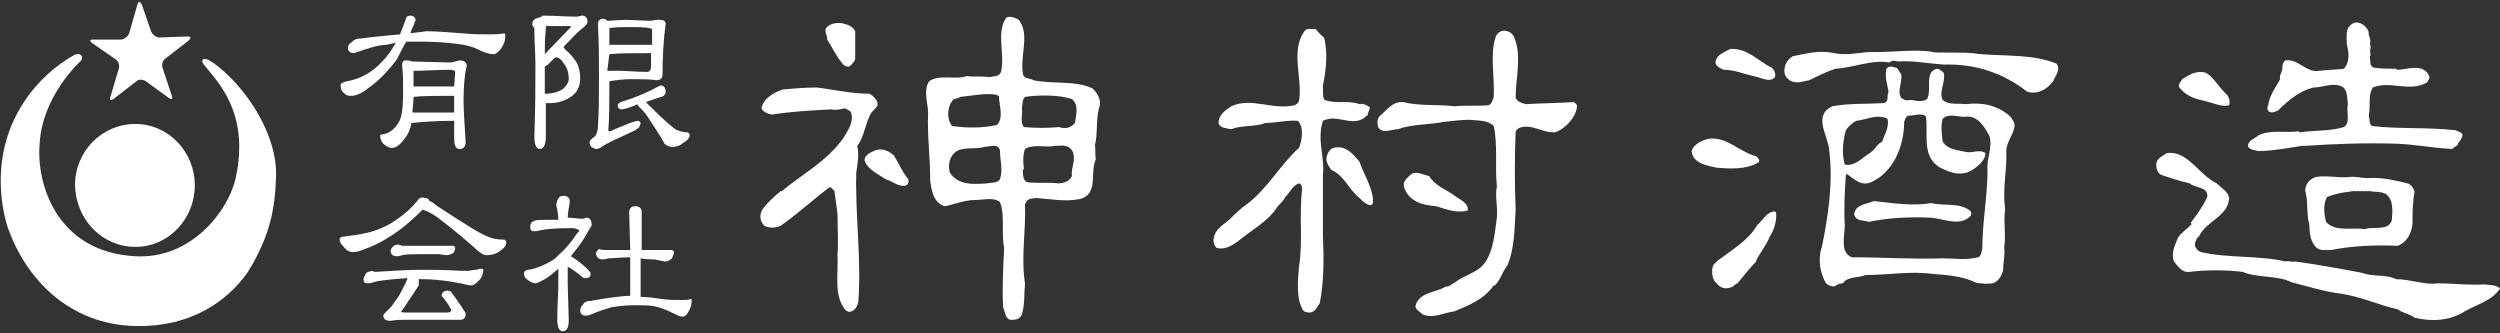 <?xml version="1.0" encoding="utf-8"?>
<!-- Generator: Adobe Illustrator 25.1.0, SVG Export Plug-In . SVG Version: 6.00 Build 0)  -->
<svg version="1.1" id="レイヤー_1" xmlns="http://www.w3.org/2000/svg" xmlns:xlink="http://www.w3.org/1999/xlink" x="0px"
	 y="0px" viewBox="0 0 240 32" style="enable-background:new 0 0 240 32;" xml:space="preserve">
<rect x="0" y="0" width="240" height="32" fill="#333333" stroke="none"/>
<style type="text/css">
	.st0{fill:#FFFFFF;}
</style>
<g>
	<g>
		<path class="st0" d="M13,23.7c3.2,0,5.7-2.7,5.7-5.9c0-3.3-2.6-5.9-5.7-5.9c-3.2,0-5.8,2.6-5.8,5.9C7.3,21.1,9.8,23.7,13,23.7z"/>
		<path class="st0" d="M19.5,6.1c-0.2-0.4,0-0.5,0.4-0.4c0.5,0.2,2.5,1.6,4.3,4.3c1.2,1.8,2.4,4.4,2.3,7c-0.1,3.1-0.6,5.7-2.7,9.1
			c-2,2.9-5.6,5.3-10.7,5.2c-6.5-0.1-10.7-4.6-12.4-9.6c-0.7-2.3-1.3-6.7,1-10.9c1.6-3,4.1-4.8,5.4-5.5c0.7-0.4,1,0.3,0.6,0.6
			c-0.1,0.1-3.7,3.4-3.9,8C3.5,17.6,5.4,24.2,13,24.6c5.4,0.3,8.9-4.4,9.6-7.4C24.1,10.6,20.6,7.6,19.5,6.1z"/>
		<path class="st0" d="M13.2,0.4c0.1-0.3,0.2-0.3,0.4,0l0.9,2.6c0.1,0.3,0.5,0.6,0.8,0.6l2.7-0.1c0.3,0,0.4,0.1,0.1,0.4l-2.2,1.7
			c-0.3,0.2-0.4,0.6-0.3,0.9l0.9,2.7c0.1,0.3,0,0.4-0.3,0.2L14,7.8c-0.3-0.2-0.7-0.2-0.9,0l-2.2,1.7c-0.3,0.2-0.4,0.1-0.3-0.2
			l0.8-2.7c0.1-0.3,0-0.7-0.3-0.9L8.8,4.1C8.6,3.9,8.6,3.8,8.9,3.8l2.7,0c0.3,0,0.7-0.3,0.8-0.6L13.2,0.4z"/>
	</g>
	<g>
		<g>
			<path class="st0" d="M227.4,3.1c-0.1,0.3,0.3,0.7,0.1,1.1c0.2,0.3-0.1,0.7,0.1,1c-0.2,0.1,0.1,0.1-0.1,0.2c0,0.1,0,0.1,0,0.1
				c0.1,0.3-0.1,0.8,0.4,1c0.7,0.1,1.7,0.1,2.1,0.1c0,0,0.1,0,0.1,0.1c1,0,2.5-0.7,3.1,0.6c0.1,0.2-0.1,0.4-0.2,0.6
				c-1.6,1-3.6-0.2-5.2,0.5c-0.5,0.7-0.2,1.8-0.4,2.7c0.1,0.3,0,0.7,0.3,1c2.6,0.3,5.4,0.1,8,0.4c0.3,0.1,0.6,0.2,0.7,0.4
				c0,0.3-0.2,0.6-0.4,0.8c0,0.3-0.4,0.4-0.6,0.6c-2-0.1-3.2-0.4-5.2-0.5c-3.1-0.1-5.9,0-8.9,0.2c-0.3-0.1-2.6,0.5-4.5,0.5
				c-0.4-0.1-0.7-0.1-1-0.4c0-0.7,0.7-0.8,1-1.1c1.2-0.6,2.6-0.2,3.9-0.4c0,0,0,0.1,0.1,0.1c1.4-0.2,2.9-0.1,4.2-0.5
				c0.7-0.4,0.2-1.5,0.4-2.2c-0.1-0.6,0-1.4-0.6-1.7c-0.9-0.4-1.8,0.1-2.7,0.1c-1.3,0.3-2.4,1.2-3.4,2.2c-0.2,0.1-0.6,0.3-0.9,0.1
				c-0.3-0.3,0-0.6,0-0.9c0.2-0.8,0.7-1.5,1.1-2.2c-0.1-0.3,0.1-0.6,0.2-0.9c0-0.3,0-0.7,0.3-0.9c1.2-0.2,2,1.2,3.2,1
				c0.8-0.1,1.6-0.1,2.4-0.2c0.6-0.6,0.5-1.6,0.3-2.3c0-0.7-0.2-1.6,0.5-2C226.3,1.9,227.2,2.4,227.4,3.1z"/>
			<path class="st0" d="M82.1,3c0,0.8,0,1.8,0,2.7c-0.1,0.2-0.3,0.5-0.6,0.7c-0.3,0-0.5-0.1-0.7-0.4c-0.6-0.7-0.9-1.5-1.4-2.2
				c0.1-0.3-0.3-0.7-0.1-1.1c0.4-0.5,1.2-0.6,1.8-0.4C81.5,2.4,81.9,2.6,82.1,3z"/>
			<path class="st0" d="M127.1,3.6c0.4,1.4,0.2,3.2-0.1,4.6c0,0.9,0,1.3,0.2,1.4c1,0.4,2.3,0,3.3,0.4c0.4-0.1,0.7,0.1,1,0.3
				c0,0.2-0.1,0.4-0.2,0.6c0.1,0.2-0.2,0.2-0.3,0.4c-1.3,0.9-2.6-0.4-4,0.3c-0.6,1.9,0.2,3.4,0,5.2c0,1.8,0,3.9,0,5.8
				c0.1,2.2,0.1,4.5-0.3,6.5c-0.3,0.4-0.4,0.8-0.9,0.9c-0.3,0-0.5,0-0.7-0.2c-0.7-1.2-0.5-2.8-0.4-4.2c0.4-2.3,0-4.9,0.3-7.4
				c0-0.2,0-0.5-0.3-0.6c-0.6,0.2-0.8,0.8-1.3,1.3c-0.2,0.4-0.5,0.6-0.8,1c-0.9,1.4-2.5,2.2-3.8,3.3c-0.6,0.4-1.2,0.8-2,0.6
				c-0.2-0.2-0.3-0.4-0.3-0.7c0-1,0.9-1.5,1.5-2c0.5-0.5,1.1-1.1,1.7-1.5c2-1.5,3.2-3.8,5-5.4c0.3-0.7,0.5-2-0.1-2.6
				c-1-0.1-2,0.2-3.1,0.2c-1,0.4-2.3,0.2-3.3,0.6c-0.5-0.1-1-0.1-1.2-0.5c-0.1-0.8,0.6-1.3,1.2-1.7c2-0.9,3.9,0.4,6.1-0.1
				c0.2-0.1,0.3-0.2,0.4-0.4c0.4-2.1-0.9-4.9,0.6-6.8c0.2-0.2,0.7-0.1,1-0.1C126.6,3.1,126.8,3.4,127.1,3.6z"/>
			<path class="st0" d="M145.4,3.7c0.7,1.7,0.1,3.8,0.1,5.7c0.2,0.4,0.6,0.5,1,0.6c1.6-0.1,3.1-0.1,4.6-0.2c0.1,0.1,0.3,0.2,0.3,0.4
				c-0.1,1.1-1.2,2.2-2.1,2.5c-1.2,0.1-2.3-0.9-3.5-0.4c-0.1,0.1-0.3,0.2-0.3,0.4c-0.1,2.5-0.1,4.9,0,7.4c-0.1,1.8-0.1,3.8-0.8,5.4
				c-0.5,0.6-0.6,1.3-1.2,1.9l-0.1,0c-1,1.4-2.4,1.9-3.8,2.5c-1,0.1-1.9,0.7-3,0.3c-0.3-0.3-0.8-0.5-0.7-0.9c0.4-1.3,2-1.2,2.9-1.8
				c0.3,0.1,0.6-0.3,0.9-0.4c1-0.8,2.3-0.9,3-2.1c0.7-1.2,0.8-2.7,1-4.1c0.1-1-0.2-2.1,0-3c-0.2-1.8,0.1-4-0.3-5.8
				c-0.6-0.6-1.5-0.5-2.3-0.6c-0.7,0-1.7,0.1-2.5,0.2c-1.5,0.3-3,0.2-4.4,0.7c-0.6,0-1.5,0.5-1.9-0.2c-0.1-0.4-0.1-0.7,0.1-1
				c0.7-0.6,1.3-1.5,2.3-1.4c1.6,0.4,3.3,0.2,4.9,0.4c1.1-0.1,2.2,0,3.3-0.1c0.3-0.1,0.4-0.5,0.5-0.8c0.1-1.9-0.4-4.1,0.2-5.8
				C144,2.6,145.2,2.9,145.4,3.7z"/>
			<path class="st0" d="M170.1,6.5c0.2,0.2,0.4,0.5,0.3,0.9c-0.5,0.6-1.4,0-2.1-0.1c-0.9-0.2-1.8-0.6-2.8-0.6
				c-0.3-0.1-0.7-0.3-0.8-0.6c-0.1-0.8,0.9-1.1,1.4-1.4C167.8,4.6,168.8,5.9,170.1,6.5z"/>
			<path class="st0" d="M189.2,5.1c0.3,0,0.7,0.1,1,0.1c2.4,0.2,5,0,7.2,0.9c0.5,0.5-0.1,1.2-0.3,1.7c-0.6,0.8-1.5,1.3-2.5,1
				c-2.3-1.8-5-2.7-8-2.6c-1.5-0.1-3-0.4-4.3-0.3c-0.3,0-0.6-0.2-0.9,0.1c-1.8-0.3-3.4,0.5-5.2,0.6c-0.9,0.3-1.7,0.7-2.5,1.1
				c-0.6,0.1-1.3,0.4-1.9,0c-0.3-0.2-0.5-0.5-0.5-0.9c0-0.6,0.3-1.1,0.8-1.4c1.5-0.3,2.6-0.6,4-0.3c1.4,0.3,2.9-0.2,3.9-0.1
				c1.9,0,4-0.3,5.6,0C185.7,5.1,188.7,5,189.2,5.1z"/>
			<path class="st0" d="M213.8,9.1c0.2,0.3,0.3,0.6,0.2,1c-0.7,0.2-1.5-0.2-2.3-0.4c-0.9-0.2-1.7-0.4-2.4-1.2
				c-0.3-0.3,0-0.6,0.2-0.9c0.6-0.4,1.4-0.9,2.3-0.6C212.6,7.5,213,8.4,213.8,9.1z"/>
			<path class="st0" d="M78.4,8.4c1.7,0.2,3.3,0.6,5.1,0.6c0.4,0.3,0.9,0.7,0.7,1.2c-0.2,0.3-0.4,0.4-0.6,0.7C83,12,83,13.1,82.3,14
				c0.2,1,0,1.7-0.1,2.6c-0.1,4.2,0.5,8.2,0.2,12.4c-0.1,0.4-0.3,0.8-0.7,0.9c-0.2,0.1-0.3,0-0.5-0.1c-1.2-1.4-0.7-3.4-0.8-5.3
				c0.1-1.3,0-2.7,0-4c-0.1-0.7-0.2-1.4-0.3-2.2c-0.2-0.1-0.3-0.4-0.5-0.3c-1.6,1.2-3.1,2.6-4.7,3.7c-0.5,0.2-1,0.2-1.5,0
				c-0.5-0.5-0.5-1.1-0.2-1.6c0.5-0.7,1.2-1.3,1.8-1.8c0,0,0,0,0,0.1c2-1.7,4.4-2.9,6-5.2c0.4-0.7,1-1.5,0.7-2.4
				c-0.1-0.2-0.4-0.3-0.6-0.4c-0.5,0.1-0.8,0.2-1.3,0.1c-1.9,0.1-3.8,0.2-5.7,0.5c-0.4-0.1-0.8-0.2-1-0.6c0.2-1,1.2-1.5,2-1.8
				C76.1,8.5,77.3,8.4,78.4,8.4z"/>
			<path class="st0" d="M182.5,7.1c0.2,0.8-0.5,1.7,0.1,2.4c0,0,0.1-0.1,0.1,0c0.2,0.2,0.6,0.1,0.8,0.1c0.5,0.1,1.1,0.2,1.5-0.1
				c0.5-0.9-0.3-2.5,0.9-2.9c0.3,0,0.5,0.2,0.7,0.4c0.2,0.9-0.5,1.8-0.1,2.6c0.6,0.5,1.5,0.3,2.2,0.4c1.6-0.2,3.1,0.1,4.3,1.2
				c0.2,0.3,0.4,0.5,0.4,0.9c-0.1,0.8-0.7,1.4-0.8,2.3c0.1,1.9-0.4,3.8-0.1,5.7c-0.2,1.1,0.1,2.4-0.1,3.7c0.1,0.7-0.1,1.4-0.1,2.1
				c-0.1,0.5-0.4,1.1-1,1.3c-0.3,0-0.7,0.1-1,0c-0.2,0-0.6,0-0.9-0.2c-1.2-0.5-2.5-0.6-3.8-0.7c-2.2-0.3-4.3,0.1-6.5,0.1
				c-0.7,0.3-1.7,0.1-2.2,0.8c-0.3,0-0.5,0.1-0.8,0.3c-0.3,0-0.6-0.1-0.8-0.3c-0.6-1-0.8-2.4-0.4-3.5c0.6-2.9,1.1-6.2,0.7-9.3
				c-0.1-1.4-1.6-3.3,0.3-4.2c1.6-0.3,3.3-0.2,4.9-0.3c0.6-0.1,0.3-0.7,0.5-1.1c-0.1-0.7-0.4-1.4-0.2-2.2c0.2-0.3,0.6-0.2,0.9-0.1
				C182.2,6.5,182.3,6.9,182.5,7.1z M183.3,11.1c-0.3,0-0.4,0.3-0.5,0.6c0,2.4-1.1,4.9-3.2,5.8c-0.9,0.4-1.6-0.3-2.3-0.8
				c0,0-0.1,0.1-0.1,0.1c-0.1,1.6-0.2,3.1-0.1,4.8c0,1-0.5,2.7,0.7,3.1c3,0,5.8,0.2,8.7,0.1c1.3,0,2.1,0.2,3.4-0.1
				c0.3-0.1,0.3-0.5,0.4-0.8c0-2.6,0.5-5,0.5-7.6c-0.1-1.1,0.5-2.1,0.2-3.2c-0.4-0.8-1.1-2-2.2-1.9c-0.7,0.1-1.7-0.4-2.3,0.2
				c-0.2,0.7-0.1,1.5,0,2.2c0.5,0.8,1.5,0.8,2.3,1c0.6,0.1,1.3-0.3,1.8,0.1c0,0.8-1,1.5-1.6,1.8c-1,0.4-2,0-2.9-0.5
				c-1.6-1.1-1-3.1-1.2-4.8C184.6,10.8,183.8,11.1,183.3,11.1z M178.2,11.6c-0.4,0.2-0.8,0.6-1,0.9c-0.3,1.1-0.4,2.3-0.1,3.3
				c1,0.2,1.7-0.7,2.4-1.1c0.5-0.3,0.7-0.9,1.2-1.1c0.2-0.7,0.7-1.4,0.5-2.2C180.2,10.9,179.2,11.5,178.2,11.6z"/>
			<path class="st0" d="M168.6,15c0.2,0.2,0.4,0.4,0.2,0.6c-1.2,0.7-2.7,0.6-4,0.5c-0.9-0.2-2.3-0.4-2.4-1.6
				c0.2-0.7,1.1-1.1,1.8-1.2C165.9,13.2,167,14.6,168.6,15z"/>
			<path class="st0" d="M97.8,1.9c1.1,1.4,0.1,3.4,0.4,5.2c0.1,0.5,0.7,0.4,1,0.6c1.9,0.4,4.1,0,5.7,0.8c0.5,0.5,0.9,1.2,0.6,1.9
				c-0.3,1.1-0.1,2.5-0.4,3.6c0.1,0.1,0,0.8,0.1,1.3c-0.6,1.2,0.3,3.3-1.5,3.8c-1.4,0.3-2.9,0-4.3-0.1c-0.2,0.1-0.5,0-0.7,0.2
				c-0.2,0.1-0.2,0.3-0.3,0.4c0.1,2.6-0.4,5.1,0,7.6c-0.1,1,0,2-0.3,3c-0.2,0.4-0.5,0.5-0.9,0.5c-0.7,0.1-0.7-0.8-0.9-1.2
				c-0.1-1.8,0-3.8,0.1-5.7c-0.3-1.4,0.1-3.1-0.4-4.4c-0.6-0.5-1.6-0.2-2.4-0.2c-1,0-1.9,0.4-2.9,0.6c-1.1-0.3-1.3-1.6-1.4-2.5
				c0-2.2-0.3-4.4-0.2-6.4c0-1-0.5-2.2,0.1-3.1c1-0.7,2.5-0.1,3.6-0.5c0.7,0.1,1.5,0,2.2,0.1c0.4-0.1,0.9,0,1.1-0.5
				c0.4-1.7-0.5-3.8,0.5-5.2C96.9,1.5,97.5,1.7,97.8,1.9z M95.7,9.1c-1.2-0.2-2.3,0.1-3.5,0.2c-0.3,0.2-0.6,0.1-0.8,0.4
				c-0.5,0.7-0.5,1.8,0,2.4c1.4,0.2,3,0.2,4.3-0.1c0.7-0.7,0.2-1.9,0.2-2.8C95.9,9.3,95.8,9.2,95.7,9.1z M98.4,9.3
				c-0.3,0.3-0.2,0.7-0.3,1c0.1,0.7-0.2,1.5,0.2,1.9c1.2,0.1,2.2,0.1,3.4,0c0.5,0.2,1.1,0.1,1.5-0.4c0.1-0.8,0.4-1.7-0.3-2.3
				C101.6,9.1,99.8,9.1,98.4,9.3z M101.3,14c-0.9,0.2-2.1-0.2-2.9,0.3c-0.2,0.5-0.2,1.3-0.1,1.9c0,0,0,0-0.1,0.1c0,0.5,0,1,0.4,1.2
				c1,0.1,2,0,3,0.1c0.5,0,1.1-0.2,1.3-0.7c-0.1-0.8,0.4-1.5,0.1-2.3C102.6,13.8,101.9,14,101.3,14z M94.5,14.1
				C94.5,14.1,94.5,14,94.5,14.1c-0.9,0.3-2.2-0.1-2.9,0.6c-0.5,0.5-0.6,1.3-0.4,1.9c0.8,1.2,2.3,1.1,3.6,1c0.4-0.1,1,0,1.2-0.4
				c0.3-0.9,0-1.8,0-2.7C95.9,13.7,95,14.1,94.5,14.1z"/>
			<path class="st0" d="M130.5,15.5c0.4,1.2,1.1,2.2,1.3,3.5c0,0.3,0.1,0.7-0.3,0.7c-0.4-0.1-0.7-0.4-1-0.7
				c-1.1-0.9-1.4-2.1-2.7-2.7c-0.3-0.4-0.6-0.9-0.4-1.4c0.1-0.3,0.3-0.6,0.6-0.7C129.2,13.9,129.9,14.8,130.5,15.5z"/>
			<path class="st0" d="M85.8,14.9c0.5,0.8,0.8,1.6,1.4,2.3c0,0.2,0.1,0.4-0.2,0.6c-0.7,0.2-1.3-0.4-2-0.6c-0.7-0.5-1.7-0.9-2-1.8
				c0-0.6,0.7-0.8,1.1-1C84.9,14.2,85.4,14.6,85.8,14.9z"/>
			<path class="st0" d="M212.8,17.6c0.4,0.4,1.1,0.8,1.2,1.4c-0.1,1.8-2.2,2.2-2.9,3.7c-0.2,0.1-0.3,0.4-0.4,0.7
				c0,0.4,0.3,0.7,0.6,0.8c2.6,0.6,5.5,0.3,8.1,0.9c0.3-0.1,0.6,0.1,0.9,0c2.2,0.3,4.4,0.7,6.5,1.1c1,0.4,2.3,0.1,3.2,0.6
				c1.4,0,2.9,0.6,4,0.4c1.5,0,3,0.2,4.5,0.1c0.5,0.1,1.1,0,1.5,0.4c-0.8,1.2-2.2,1.5-3.4,2.2c-1.4,0.9-3.2,1-4.8,0.6
				c-0.5-0.4-1.1-0.4-1.6-0.8c-1.8-0.4-3.5-1.2-5.4-1.5c-1.7-0.2-3.2-0.7-4.8-1.1c0,0,0,0,0,0c-1.4-0.7-3.3-0.4-4.7-1
				c-1.7-0.2-3.5-0.2-5.1,0c-0.7,0.1-1.1-0.5-1.5-1c-0.3-0.8,0.1-1.6,0.4-2.3c0.3-0.5,0.9-0.8,1.3-1.3l-0.1-0.1
				c0.6-0.8,1.2-1.6,1.6-2.5c0.1-1-1.1-0.8-1.7-1.3c-0.9-0.2-1.8-0.5-2.7-0.8c-0.4-0.2-0.5-0.6-0.5-1c0-0.6,0.6-0.8,1-1.1
				C210,14.4,211.1,16.8,212.8,17.6z"/>
			<path class="st0" d="M137.2,16.9c0.6,1,1.7,1.3,2.6,2c0.4,0.3,1.2,0.6,1.1,1.3c-1,0.3-2.1-0.1-3-0.4c-1.3-0.1-2.6-0.4-3.1-1.8
				c-0.2-0.6,0.3-0.9,0.7-1.3C136,16.4,136.7,16.8,137.2,16.9z"/>
			<path class="st0" d="M225.5,17c0.5-0.1,1.2,0.1,1.8,0.1c1.3-0.1,2.6,0.2,3.8,0.5c0.4,0.1,0.6,0.5,0.7,0.8c-0.2,1-0.2,2.2-0.2,3.1
				c-0.1,0.9-0.5,1.7-1.4,2.1c-2.2-0.1-4.4,0-6.4,0.4c-0.6,0-1.1,0.1-1.5-0.3c-0.5-0.6-0.6-1.3-0.6-2.1c-0.3-1-0.1-2.3-0.4-3.3
				c0-0.6,0.4-1.1,1-1.3C223.3,16.8,224.4,17.1,225.5,17z M223.4,18.9c-0.4,0.7-0.3,1.6-0.1,2.4c0.9,1,2.5,0.5,3.7,0.7
				c0.9-0.3,2.2,0.2,2.6-0.8c0.1-0.9,0.2-2.1-0.6-2.6c-0.4-0.2-1-0.2-1.3-0.2c-0.1-0.2-0.1,0.1-0.2-0.1c-0.1,0.2-0.1-0.1-0.2,0.1
				c-0.1-0.2-0.1,0.1-0.2-0.1c-0.1,0.2-0.1-0.1-0.2,0.1c-0.1-0.2-0.1,0.1-0.2-0.1c-0.1,0.2-0.1-0.1-0.2,0.1
				c-0.1-0.2-0.1,0.1-0.2-0.1c-0.1,0.2-0.1-0.1-0.2,0.1c-0.1-0.2-0.1,0.1-0.2-0.1c0,0.2-0.1-0.1-0.2,0.1
				C225.2,18.4,224.2,18.6,223.4,18.9z"/>
			<path class="st0" d="M185.4,19.5c1.3,0.3,2.8-0.1,3.8,0.8c0.1,0.2,0,0.3,0,0.4c-1,1.1-2.6,0.3-3.8,0.2c-2-0.1-4.1,0-6,0.4
				c-0.5-0.2-1.2,0-1.4-0.7c0.1-1,1.2-1,1.9-1.3C181.7,19.5,183.5,19.8,185.4,19.5z"/>
			<path class="st0" d="M170.5,20.4c0.1,0.8-0.2,1.7-0.6,2.3c-0.3,0.8-0.9,1.5-1.3,2.3c0,0,0,0,0,0.1c-0.7,0.7-1.2,1.4-1.8,2.1
				c-0.2,0-0.4,0.4-0.7,0.4c-0.5,0.2-1,0-1.3-0.4c-0.4-0.3-0.5-1-0.4-1.5c0-0.3,0.5-0.7,0.8-0.9c1.2-0.9,2.7-1.8,3.5-3.2
				c0.5-0.4,0.9-1.3,1.7-1.3C170.5,20.3,170.4,20.4,170.5,20.4z"/>
		</g>
		<path class="st0" d="M39.7,9.3L39.7,9.3c0.9-0.1,2.2-0.1,3.8-0.1h0.1l0,1.6l-0.1,0h-3.8l-0.1,0C39.6,10.3,39.7,9.9,39.7,9.3z
			 M39.4,3.2c0.1-0.4,0.3-0.7,0.4-1c0-0.2,0.1-0.2,0.1-0.2c0-0.3-0.2-0.5-0.5-0.5c-0.2,0-0.4,0.1-0.4,0.2c-0.2,0.6-0.4,1.1-0.6,1.6
			c-1.1,0.1-2.3,0.2-3.8,0.4c-0.4,0-0.6,0.1-0.9,0.4c-0.2,0.1-0.3,0.3-0.3,0.5c0,0.3,0.2,0.5,0.6,0.5c1.4-0.5,2.4-0.8,3.1-0.8
			L38,4.1c-0.4,0.7-0.8,1.3-1.3,1.8c-1,1.1-2.2,1.7-3.4,1.9c-0.4,0.1-0.6,0.2-0.6,0.4c0,0.3,0.1,0.6,0.4,0.8
			c0.2,0.2,0.4,0.2,0.6,0.2c0.4,0,1-0.2,1.6-0.7c1-0.7,1.9-1.6,2.8-2.8c0.3-0.6,0.6-1.2,0.9-1.7c0.6,0,1.1,0,1.7,0
			c1.1,0,2.2,0.1,3.1,0.2c0.9,0.1,1.7,0.3,2.4,0.7c0.5,0.2,0.8,0.3,1.2,0.3c0.2,0,0.4-0.2,0.6-0.4c0.3-0.4,0.5-0.8,0.5-1.2
			c0-0.3,0-0.4-0.1-0.4c-0.5,0.1-1,0.1-1.4,0.1c-0.7,0-1.6,0-2.6-0.1c-1.3-0.1-2.5-0.2-3.5-0.2C40.4,3.1,39.9,3.1,39.4,3.2z
			 M38.6,6.3c0.1,0.8,0.1,1.7,0.1,2.4c0,1.5-0.1,2.5-0.4,3c-0.4,0.7-0.9,1.1-1.6,1.2c-0.2,0-0.2,0.1-0.2,0.2c0,0.2,0.1,0.4,0.2,0.6
			c0.3,0.3,0.6,0.5,0.9,0.5c0.5,0,0.9-0.4,1.4-1.1c0.2-0.3,0.4-0.7,0.5-1.3h0.1c0.9-0.1,2.2-0.2,3.9-0.2h0.1V13c0,0.4,0,0.7,0.1,1
			c0.1,0.2,0.2,0.3,0.4,0.3c0.4,0,0.6-0.2,0.6-0.7c-0.1-1.7-0.2-3-0.2-3.9c0-1.4,0.1-2.5,0.3-3.4c0-0.3-0.2-0.5-0.7-0.5
			C43.7,5.9,43.4,6,43.2,6l-3.7-0.1c-0.1-0.1-0.3-0.1-0.5-0.1C38.7,5.8,38.6,5.9,38.6,6.3z M39.7,6.8c1.1,0,2.2-0.1,3.5-0.1
			c0.3,0,0.5,0.1,0.5,0.2l-0.1,1.4l-0.1,0h-3.6l-0.2,0L39.7,6.8z"/>
		<path class="st0" d="M53.2,2.5h1.5c0.1,0,0.1,0,0.1,0.1l-2.5,2.6c0-0.7,0-1.5,0.1-2.4c0-0.1,0-0.2,0-0.3
			C52.8,2.5,53.1,2.5,53.2,2.5z M51.4,1.8c-0.2,0.1-0.3,0.3-0.3,0.5c0,0.2,0.1,0.3,0.2,0.4l0,0.2c0,1.2,0.1,2.3,0.1,3.3
			c0,1.7,0,4-0.1,6.9c0,0.8,0.2,1.2,0.5,1.2c0.4,0,0.6-0.4,0.6-1.2l0-3.2c0.1,0,0.3,0,0.4,0c0.7,0,1.4-0.2,2-0.6
			c0.6-0.4,0.9-1,0.9-1.8c0-0.5-0.1-1.1-0.4-1.6c-0.3-0.4-0.6-0.8-1.1-1.2c0-0.1-0.1-0.1-0.1-0.2c0.7-0.7,1.2-1.3,1.7-1.7
			c0.4-0.3,0.6-0.5,0.6-0.7c0-0.4-0.2-0.6-0.5-0.6c-0.2,0-0.4,0.1-0.5,0.1c-1,0-2.1-0.1-3.3-0.1C51.9,1.7,51.6,1.7,51.4,1.8z
			 M52.6,6.2l0.6-0.6c0.1-0.1,0.2-0.1,0.2-0.1c0.2,0,0.5,0.2,0.8,0.7c0.3,0.4,0.4,0.9,0.4,1.4c0,0.3-0.2,0.6-0.5,0.9
			c-0.4,0.3-1,0.5-1.8,0.5h0l0-2.6C52.4,6.3,52.5,6.3,52.6,6.2z M58.3,2c-0.1-0.1-0.2-0.2-0.4-0.2c-0.3,0-0.5,0.2-0.5,0.5
			c0.1,1.8,0.1,3.5,0.1,4.9c0,2,0,3.6-0.1,4.9c0,0.4-0.1,0.8-0.3,1c-0.3,0.2-0.5,0.4-0.5,0.6c0,0.3,0.2,0.5,0.6,0.6
			c0.1,0,0.2,0,0.4-0.1c0.7-0.5,1.9-1,3.4-1.7c0.1-0.1,0.2-0.2,0.3-0.2c0.1-0.1,0.1-0.3,0.2-0.4c0-0.2-0.1-0.3-0.3-0.3
			c-0.1,0-0.4,0.1-0.7,0.2c-0.7,0.3-1.3,0.5-1.9,0.8c-0.1,0-0.2,0-0.2-0.1c0.1-1.2,0.1-2.8,0.1-4.7c0.6-0.1,1.3-0.2,2.1-0.2
			c1,0,1.8,0,2.4,0.1c0.4,0,0.6-0.2,0.6-0.5c0-1.7,0.1-3.4,0.3-4.9c0-0.3-0.2-0.4-0.7-0.4c-0.4,0-0.6,0.1-0.8,0.1L60,1.9L58.3,2z
			 M60.4,2.6c0.9,0,1.5,0,1.9,0.1c0.2,0,0.3,0.1,0.3,0.1l0,1.5h-3.9l-0.2,0V2.7C59.1,2.6,59.8,2.6,60.4,2.6z M58.5,5.2
			c1-0.1,2.3-0.1,4-0.1h0l0,1.2c0,0.4-0.1,0.6-0.4,0.6c-1.1,0-1.9-0.1-2.5-0.1c-0.5,0-1,0-1.3,0L58.5,5.2L58.5,5.2z M63.2,8.3
			c-0.9,0.5-2,1-3.6,1.5c-0.2,0.1-0.3,0.2-0.3,0.3c0,0.2,0.1,0.4,0.4,0.4c0.1,0,0.6-0.1,1.3-0.4l0.2-0.1c0,0.1,0.1,0.2,0.2,0.3
			c0.2,0.2,0.5,0.5,0.7,0.8c0.6,0.9,1.2,1.8,1.7,2.7c0.2,0.2,0.5,0.3,0.7,0.3c0.4,0,0.8-0.1,1.1-0.4c0.4-0.2,0.6-0.5,0.6-0.7
			c0-0.2-0.1-0.3-0.3-0.3c-0.3,0-0.6-0.1-0.9-0.2c-0.4-0.2-1.3-1-2.8-2.5l-0.2-0.2c0.6-0.2,1.1-0.4,1.5-0.5c0.3-0.1,0.4-0.3,0.4-0.5
			c0-0.4-0.2-0.6-0.5-0.6C63.5,8.2,63.4,8.2,63.2,8.3z"/>
		<path class="st0" d="M37.8,23.6c-0.2,0.2-0.3,0.3-0.3,0.5c0,0.3,0.2,0.5,0.6,0.5c0.1,0,0.2,0,0.5-0.1c0.4-0.1,1.1-0.1,2-0.1l1.5,0
			l0.8,0.1c0.2,0,0.4-0.1,0.6-0.2c0.1-0.1,0.2-0.3,0.2-0.5c0-0.1-0.1-0.2-0.2-0.2h-4.9C38.2,23.4,38,23.5,37.8,23.6z M40.2,19.1
			c-0.6,0.8-1.4,1.5-2.3,2.1c-0.9,0.6-1.9,1-2.9,1.2c-0.4,0.1-1.1,0.2-1.9,0.3c-0.3,0-0.5,0.1-0.5,0.3c0,0.2,0.1,0.4,0.4,0.7
			c0.3,0.4,0.6,0.5,0.9,0.5c0.1,0,0.3,0,0.6-0.1c1.2-0.4,2.2-0.9,3.1-1.5c1.1-0.7,2.1-1.6,3-2.5c0.1,0.1,0.1,0.1,0.2,0.1
			c0.5,0.2,1,0.5,1.5,0.9c1.3,1,2.5,2,3.6,3c0.3,0.2,0.5,0.4,0.8,0.4c0.4,0,0.9-0.1,1.3-0.4c0.4-0.3,0.6-0.5,0.6-0.8
			c0-0.2-0.1-0.3-0.3-0.3c-0.6,0-1.1-0.1-1.5-0.3c-0.6-0.2-2.2-1.2-4.8-2.9c-0.4-0.3-0.6-0.5-0.8-0.5c0-0.2-0.2-0.3-0.4-0.3
			C40.5,18.9,40.3,19,40.2,19.1z M35.1,26.3c-0.1,0.2-0.2,0.4-0.2,0.5c0,0.3,0.1,0.4,0.4,0.4c0.2,0,0.6-0.1,0.9-0.2
			c0.6-0.1,1.5-0.2,2.9-0.3l0,0.1c-0.3,0.7-0.6,1.2-0.8,1.6c-0.3,0.4-0.5,0.7-0.7,1c-0.2,0.2-0.3,0.3-0.5,0.5
			c-0.2,0.2-0.3,0.3-0.3,0.4c0,0.3,0.2,0.5,0.7,0.5c0.5-0.1,1-0.1,1.3-0.1h5.4c0.3,0,0.5-0.2,0.5-0.5c0-0.1,0-0.2-0.1-0.3
			c-0.5-0.8-1-1.5-1.4-2C43.1,28,43,27.9,43,27.9c-0.4,0-0.6,0.2-0.6,0.5c0,0,0,0.1,0.1,0.1c0.3,0.4,0.6,0.8,0.8,1.2
			c0,0,0,0.1,0,0.1c0,0.1-0.1,0.2-0.3,0.2h-4.2c-0.2,0-0.3-0.1-0.3-0.1c0.3-0.3,0.5-0.7,0.7-1c0.3-0.4,0.6-0.9,1-1.5
			c0-0.1,0-0.1,0-0.2c0-0.1,0-0.3,0-0.4h0.2c1.5,0,2.8,0.2,3.8,0.4c0.5,0.1,0.8,0.2,1,0.2c0.3,0,0.5-0.2,0.8-0.5
			c0.3-0.3,0.4-0.7,0.4-1c0-0.1-0.1-0.1-0.2-0.1c-0.1,0-0.2,0-0.5,0.1c-0.3,0-0.6,0.1-0.7,0.1l-0.7,0c-1.7-0.1-2.9-0.1-3.8-0.1
			c-1.3,0-2.8,0.1-4.5,0.2c-0.1,0-0.2-0.1-0.3-0.1C35.4,26.1,35.2,26.1,35.1,26.3z"/>
		<path class="st0" d="M54.1,18.8c0.4,0,0.6,0.2,0.6,0.6c-0.1,0.6-0.2,1.1-0.2,1.5c0.5,0,1,0.1,1.4,0.1c0.2,0,0.3-0.1,0.4-0.1
			c0.3,0,0.5,0.2,0.5,0.7c0,0.1,0,0.1-0.1,0.2L56,23c-0.4,0.6-0.8,1.1-1.2,1.6c0.2,0.1,0.5,0.3,1,0.7c0.6,0.5,0.9,0.8,0.9,1
			c0,0.3-0.2,0.4-0.5,0.4c-0.1,0-0.2,0-0.3-0.1c-0.6-0.5-1-0.8-1.4-1c0,0.6,0,1.2,0,1.7l0.1,3.4c0,0.8-0.2,1.1-0.6,1.1
			c-0.3,0-0.5-0.4-0.5-1.1c0-1.5,0.1-2.6,0.1-3.4c0-0.4,0-0.9,0-1.5c-0.5,0.4-0.9,0.8-1.3,1c-0.4,0.2-0.7,0.4-0.9,0.4
			c-0.2,0-0.4-0.1-0.7-0.3c-0.3-0.2-0.4-0.4-0.4-0.7c0-0.1,0.1-0.2,0.3-0.3c0.3,0,0.7-0.1,1.2-0.3c0.7-0.3,1.4-0.6,1.8-1.1
			c0.6-0.5,1.2-1.2,1.8-2.1c0.1-0.1,0.2-0.2,0.2-0.2c0-0.1-0.1-0.2-0.2-0.2c-0.2-0.1-0.4-0.1-0.6-0.1c-1.5,0-2.4,0.1-2.9,0.2
			c-0.3,0.1-0.5,0.1-0.6,0.1c-0.3,0-0.4-0.1-0.4-0.4c0-0.3,0.1-0.5,0.4-0.6c0.2-0.1,0.8-0.1,1.7-0.1h0.6c0-0.5-0.1-1-0.2-1.4
			C53.5,19,53.7,18.8,54.1,18.8z M58.2,24h2.3l-0.1-3.6c0-0.4,0.2-0.6,0.6-0.6c0.4,0,0.6,0.2,0.6,0.6L61.6,24h2.8
			c0.2,0,0.3,0.1,0.3,0.2c0,0.2-0.1,0.4-0.2,0.6c-0.2,0.2-0.4,0.3-0.6,0.3c-0.2,0-0.5-0.1-1.1-0.2c-0.4,0-0.8,0-1.3-0.1l0,3.7
			c0.6,0,1.3,0.1,2,0.2c0.7,0.1,1.4,0.1,2,0.1c0.3,0,0.6,0,0.8-0.1c0.1,0,0.1,0.1,0.1,0.2c0,0.3-0.1,0.7-0.3,1
			c-0.2,0.4-0.4,0.5-0.6,0.5c-0.2,0-0.4-0.1-0.6-0.2c-0.8-0.4-1.5-0.7-2.1-0.8c-0.5-0.1-1.1-0.1-1.9-0.1c-0.9,0-1.6,0.1-2.2,0.2
			c-0.7,0.2-1.3,0.4-2,0.7c-0.2,0.1-0.4,0.1-0.5,0.1c-0.3,0-0.5-0.2-0.5-0.5c0-0.2,0.1-0.4,0.3-0.6c0.1-0.2,0.3-0.3,0.6-0.3
			c1.7-0.3,3.1-0.5,3.9-0.5l0-3.7c-0.9,0-1.6,0.1-2.1,0.1c-0.3,0.1-0.5,0.1-0.6,0.1c-0.3,0-0.5-0.2-0.6-0.5c0-0.2,0.1-0.3,0.3-0.5
			C57.8,24,58,24,58.2,24z"/>
	</g>
</g>
</svg>
